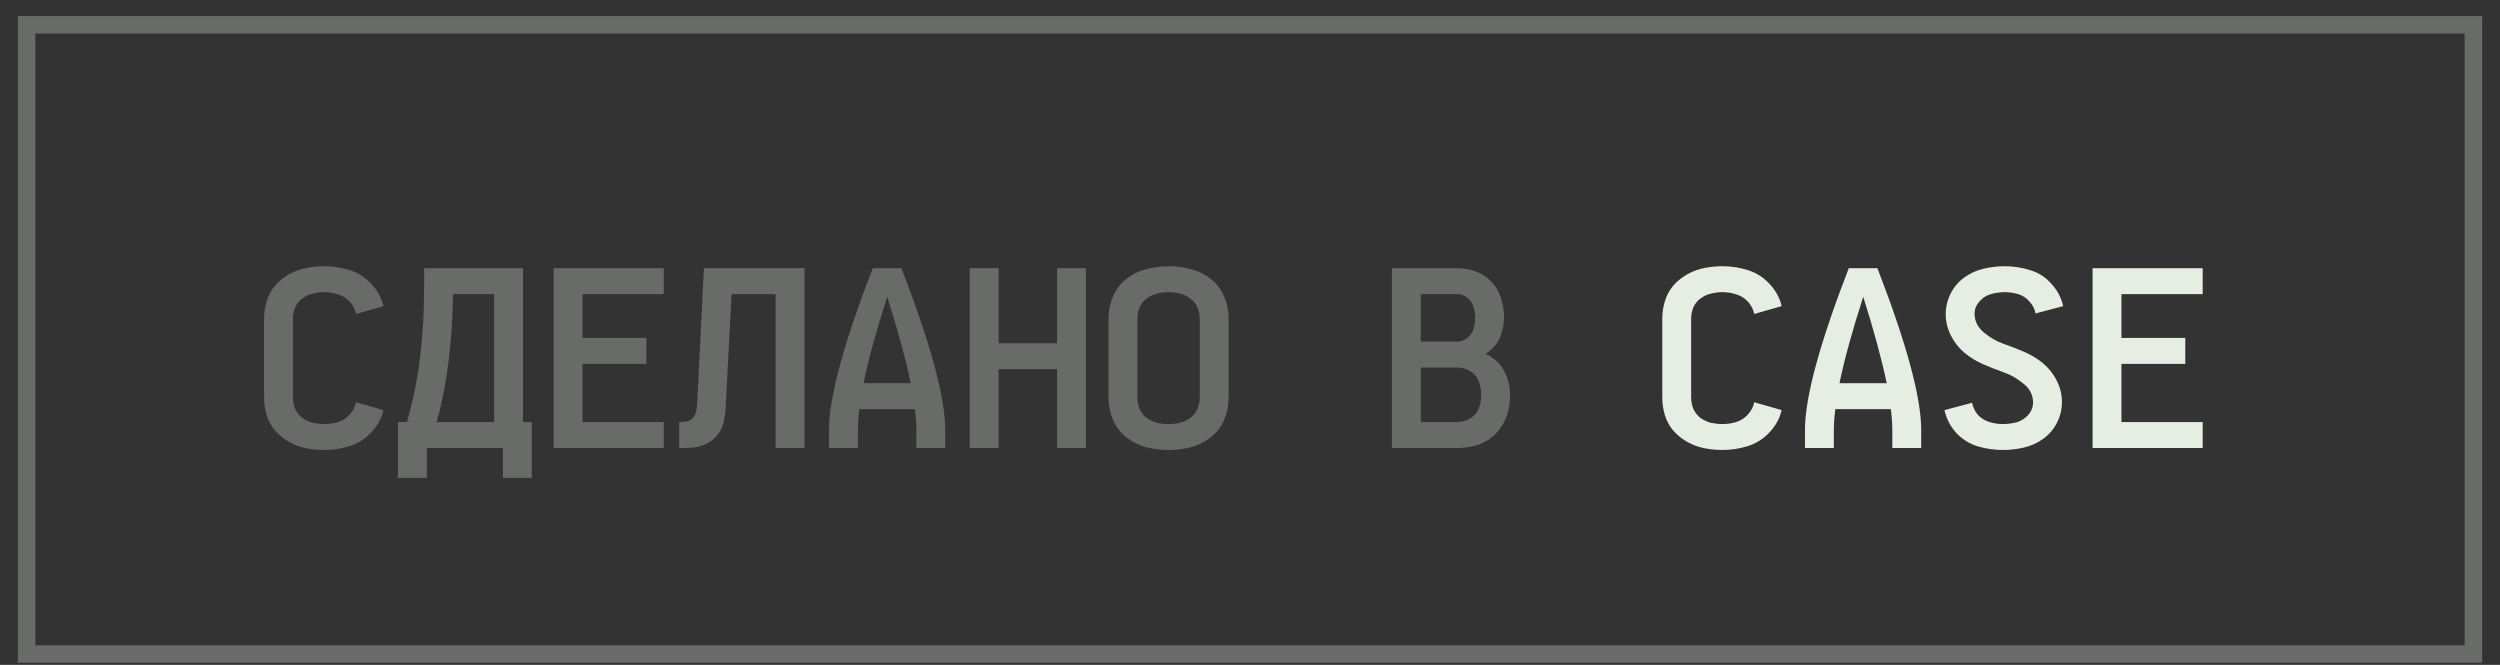 <?xml version="1.0" encoding="UTF-8"?> <svg xmlns="http://www.w3.org/2000/svg" width="94" height="25" viewBox="0 0 94 25" fill="none"><rect x="0" y="0" width="94" height="25" fill="#333333" stroke="none"/><rect opacity="0.3" x="1" y="0.932" width="92" height="23.657" stroke="#E6EEE3" stroke-width="0.657"></rect><path opacity="0.3" d="M12.193 16.919C11.972 16.919 11.748 16.898 11.521 16.855C11.3 16.812 11.089 16.735 10.886 16.625C10.684 16.515 10.506 16.373 10.353 16.202C10.205 16.03 10.098 15.837 10.031 15.622C9.963 15.401 9.929 15.177 9.929 14.95V11.979C9.929 11.752 9.963 11.531 10.031 11.316C10.098 11.096 10.205 10.899 10.353 10.728C10.506 10.556 10.684 10.415 10.886 10.305C11.089 10.194 11.3 10.117 11.521 10.075C11.748 10.032 11.972 10.01 12.193 10.01C12.518 10.01 12.837 10.059 13.149 10.157C13.462 10.255 13.732 10.427 13.959 10.672C14.192 10.918 14.345 11.197 14.419 11.51L13.389 11.804C13.352 11.632 13.272 11.479 13.149 11.344C13.027 11.209 12.88 11.117 12.708 11.068C12.542 11.013 12.37 10.985 12.193 10.985C12.052 10.985 11.907 11.004 11.76 11.04C11.619 11.071 11.487 11.133 11.365 11.225C11.248 11.31 11.159 11.421 11.098 11.556C11.043 11.691 11.015 11.832 11.015 11.979V14.95C11.015 15.098 11.043 15.239 11.098 15.374C11.159 15.509 11.248 15.622 11.365 15.714C11.487 15.8 11.619 15.861 11.76 15.898C11.907 15.929 12.052 15.944 12.193 15.944C12.37 15.944 12.542 15.92 12.708 15.87C12.88 15.815 13.027 15.72 13.149 15.585C13.272 15.45 13.352 15.297 13.389 15.125L14.419 15.42C14.345 15.732 14.192 16.012 13.959 16.257C13.732 16.502 13.462 16.674 13.149 16.772C12.837 16.87 12.518 16.919 12.193 16.919ZM14.964 17.968V15.87H15.304L15.396 15.521C15.764 14.172 15.948 12.586 15.948 10.764V10.084H19.665V15.87H19.996V17.968H18.91V16.846H16.049V17.968H14.964ZM16.417 15.87H18.579V11.059H17.034C17.009 12.838 16.813 14.411 16.445 15.778L16.417 15.87ZM20.817 16.846V10.084H24.957V11.059H21.902V12.706H24.303V13.681H21.902V15.87H24.957V16.846H20.817ZM25.538 16.846V15.87C25.624 15.87 25.71 15.864 25.796 15.852C25.888 15.834 25.967 15.794 26.035 15.732C26.102 15.665 26.145 15.588 26.164 15.502C26.188 15.417 26.203 15.328 26.21 15.236L26.467 10.084H30.248V16.846H29.163V11.059H27.507L27.286 15.282C27.28 15.466 27.258 15.647 27.222 15.825C27.185 16.002 27.111 16.168 27.001 16.321C26.896 16.468 26.762 16.585 26.596 16.671C26.43 16.757 26.256 16.809 26.072 16.827C25.894 16.84 25.716 16.846 25.538 16.846ZM31.17 16.846V16.165C31.17 14.944 31.719 12.917 32.817 10.084H33.893C34.991 12.917 35.54 14.944 35.54 16.165V16.846H34.455V16.165C34.455 15.938 34.436 15.677 34.399 15.383H32.311C32.274 15.677 32.256 15.938 32.256 16.165V16.846H31.17ZM32.467 14.408H34.243C34.059 13.518 33.765 12.436 33.36 11.16C32.949 12.436 32.651 13.518 32.467 14.408ZM36.462 16.846V10.084H37.548V12.908H39.746V10.084H40.832V16.846H39.746V13.883H37.548V16.846H36.462ZM43.943 16.919C43.661 16.919 43.382 16.886 43.106 16.818C42.83 16.744 42.579 16.619 42.352 16.441C42.125 16.263 41.956 16.042 41.846 15.778C41.735 15.509 41.68 15.233 41.68 14.95V11.979C41.68 11.697 41.735 11.424 41.846 11.16C41.956 10.89 42.125 10.666 42.352 10.489C42.579 10.311 42.83 10.188 43.106 10.12C43.382 10.047 43.661 10.01 43.943 10.01C44.219 10.01 44.495 10.047 44.771 10.12C45.047 10.188 45.299 10.311 45.526 10.489C45.753 10.666 45.921 10.89 46.032 11.16C46.142 11.424 46.197 11.697 46.197 11.979V14.95C46.197 15.233 46.142 15.509 46.032 15.778C45.921 16.042 45.753 16.263 45.526 16.441C45.299 16.619 45.047 16.744 44.771 16.818C44.495 16.886 44.219 16.919 43.943 16.919ZM43.943 15.944C44.084 15.944 44.225 15.929 44.367 15.898C44.508 15.861 44.636 15.8 44.753 15.714C44.876 15.622 44.965 15.509 45.02 15.374C45.081 15.239 45.112 15.098 45.112 14.95V11.979C45.112 11.832 45.081 11.691 45.02 11.556C44.965 11.421 44.876 11.31 44.753 11.225C44.636 11.133 44.508 11.071 44.367 11.04C44.225 11.004 44.084 10.985 43.943 10.985C43.796 10.985 43.652 11.004 43.511 11.04C43.37 11.071 43.238 11.133 43.115 11.225C42.999 11.31 42.91 11.421 42.849 11.556C42.793 11.691 42.766 11.832 42.766 11.979V14.95C42.766 15.098 42.793 15.239 42.849 15.374C42.91 15.509 42.999 15.622 43.115 15.714C43.238 15.8 43.37 15.861 43.511 15.898C43.652 15.929 43.796 15.944 43.943 15.944ZM52.337 16.846V10.084H54.794C55.039 10.084 55.275 10.127 55.502 10.213C55.729 10.292 55.925 10.424 56.091 10.608C56.257 10.786 56.373 10.991 56.441 11.225C56.514 11.458 56.551 11.694 56.551 11.933C56.551 12.16 56.511 12.384 56.431 12.604C56.358 12.819 56.232 13.003 56.054 13.156C55.993 13.212 55.928 13.261 55.861 13.304C55.984 13.365 56.1 13.439 56.211 13.524C56.407 13.69 56.551 13.893 56.643 14.132C56.735 14.371 56.781 14.613 56.781 14.858C56.781 15.122 56.738 15.383 56.652 15.64C56.566 15.892 56.428 16.116 56.238 16.312C56.048 16.502 55.824 16.64 55.566 16.726C55.315 16.806 55.057 16.846 54.794 16.846H52.337ZM53.423 15.87H54.794C54.965 15.87 55.128 15.825 55.281 15.732C55.435 15.64 55.542 15.515 55.603 15.355C55.665 15.19 55.695 15.021 55.695 14.849C55.695 14.678 55.665 14.509 55.603 14.343C55.542 14.178 55.435 14.049 55.281 13.957C55.128 13.865 54.965 13.819 54.794 13.819H53.423V15.87ZM53.423 12.844H54.794C54.935 12.844 55.06 12.798 55.171 12.706C55.288 12.614 55.364 12.5 55.401 12.365C55.444 12.224 55.465 12.086 55.465 11.951C55.465 11.81 55.444 11.672 55.401 11.537C55.364 11.396 55.288 11.283 55.171 11.197C55.06 11.105 54.935 11.059 54.794 11.059H53.423V12.844Z" fill="#E6EEE3"></path><path d="M64.765 16.919C64.544 16.919 64.32 16.898 64.093 16.855C63.872 16.812 63.661 16.735 63.458 16.625C63.256 16.515 63.078 16.373 62.925 16.202C62.778 16.03 62.67 15.837 62.603 15.622C62.535 15.401 62.502 15.177 62.502 14.95V11.979C62.502 11.752 62.535 11.531 62.603 11.316C62.67 11.096 62.778 10.899 62.925 10.728C63.078 10.556 63.256 10.415 63.458 10.305C63.661 10.194 63.872 10.117 64.093 10.075C64.32 10.032 64.544 10.01 64.765 10.01C65.09 10.01 65.409 10.059 65.722 10.157C66.034 10.255 66.304 10.427 66.531 10.672C66.764 10.918 66.918 11.197 66.991 11.51L65.961 11.804C65.924 11.632 65.844 11.479 65.722 11.344C65.599 11.209 65.452 11.117 65.28 11.068C65.114 11.013 64.943 10.985 64.765 10.985C64.624 10.985 64.48 11.004 64.332 11.04C64.191 11.071 64.059 11.133 63.937 11.225C63.82 11.31 63.731 11.421 63.67 11.556C63.615 11.691 63.587 11.832 63.587 11.979V14.95C63.587 15.098 63.615 15.239 63.67 15.374C63.731 15.509 63.82 15.622 63.937 15.714C64.059 15.8 64.191 15.861 64.332 15.898C64.48 15.929 64.624 15.944 64.765 15.944C64.943 15.944 65.114 15.92 65.28 15.87C65.452 15.815 65.599 15.72 65.722 15.585C65.844 15.45 65.924 15.297 65.961 15.125L66.991 15.42C66.918 15.732 66.764 16.012 66.531 16.257C66.304 16.502 66.034 16.674 65.722 16.772C65.409 16.87 65.09 16.919 64.765 16.919ZM67.867 16.846V16.165C67.867 14.944 68.416 12.917 69.514 10.084H70.59C71.688 12.917 72.237 14.944 72.237 16.165V16.846H71.151V16.165C71.151 15.938 71.133 15.677 71.096 15.383H69.008C68.971 15.677 68.953 15.938 68.953 16.165V16.846H67.867ZM69.164 14.408H70.94C70.756 13.518 70.461 12.436 70.057 11.16C69.646 12.436 69.348 13.518 69.164 14.408ZM75.312 16.919C74.987 16.919 74.668 16.873 74.355 16.781C74.042 16.683 73.772 16.511 73.545 16.266C73.324 16.015 73.18 15.732 73.113 15.42L74.152 15.144C74.183 15.315 74.257 15.469 74.373 15.604C74.496 15.732 74.64 15.821 74.806 15.87C74.971 15.92 75.137 15.944 75.302 15.944C75.48 15.944 75.652 15.923 75.818 15.88C75.989 15.831 76.137 15.739 76.259 15.604C76.382 15.463 76.443 15.306 76.443 15.134C76.443 14.858 76.327 14.625 76.094 14.435C75.861 14.239 75.612 14.095 75.348 14.003C75.091 13.911 74.833 13.81 74.576 13.699C74.318 13.589 74.082 13.445 73.867 13.267C73.653 13.089 73.481 12.871 73.352 12.614C73.223 12.356 73.159 12.089 73.159 11.813C73.159 11.543 73.22 11.286 73.343 11.04C73.466 10.795 73.637 10.593 73.858 10.433C74.079 10.274 74.321 10.163 74.585 10.102C74.849 10.041 75.112 10.01 75.376 10.01C75.701 10.01 76.02 10.059 76.333 10.157C76.646 10.249 76.912 10.421 77.133 10.672C77.36 10.918 77.507 11.197 77.575 11.51L76.535 11.786C76.505 11.614 76.428 11.464 76.305 11.335C76.189 11.2 76.048 11.108 75.882 11.059C75.716 11.01 75.551 10.985 75.385 10.985C75.207 10.985 75.033 11.01 74.861 11.059C74.695 11.102 74.551 11.194 74.428 11.335C74.306 11.47 74.244 11.623 74.244 11.795C74.244 12.071 74.361 12.307 74.594 12.503C74.827 12.693 75.072 12.835 75.33 12.927C75.594 13.018 75.854 13.12 76.112 13.23C76.37 13.341 76.606 13.485 76.82 13.662C77.035 13.84 77.207 14.058 77.336 14.316C77.464 14.573 77.529 14.84 77.529 15.116C77.529 15.386 77.468 15.644 77.345 15.889C77.222 16.134 77.05 16.337 76.83 16.496C76.609 16.656 76.367 16.766 76.103 16.827C75.839 16.889 75.575 16.919 75.312 16.919ZM78.681 16.846V10.084H82.821V11.059H79.766V12.706H82.167V13.681H79.766V15.87H82.821V16.846H78.681Z" fill="#E6EEE3"></path></svg> 